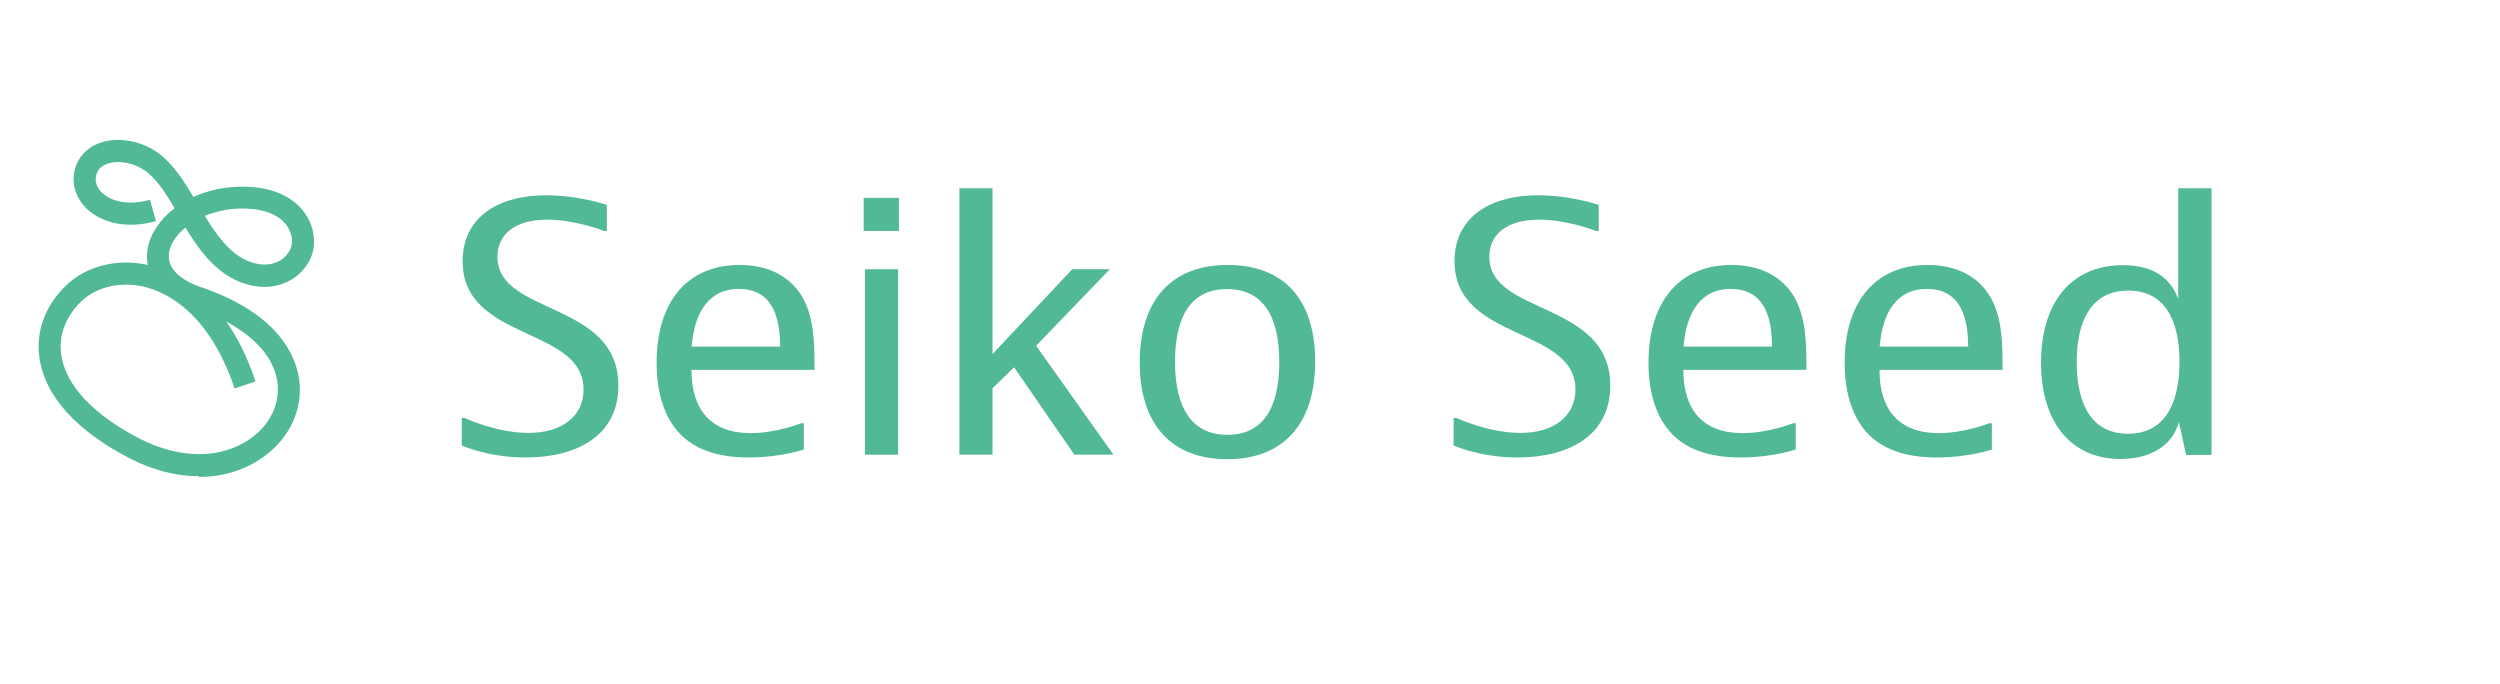 <?xml version="1.0" encoding="UTF-8"?>
<svg id="_レイヤー_1" data-name="レイヤー 1" xmlns="http://www.w3.org/2000/svg" viewBox="0 0 117 32">
  <defs>
    <style>
      .cls-1 {
        fill: #51b996;
      }
    </style>
  </defs>
  <path class="cls-1" d="M28.4,10.81h-.13s-1.32-.53-2.66-.53c-1.53,0-2.33.7-2.33,1.74,0,2.75,5.66,2.05,5.66,6.03,0,2.35-1.96,3.36-4.34,3.36-1.76,0-2.99-.56-2.99-.56v-1.29h.13s1.49.7,2.99.7c1.62,0,2.58-.82,2.58-2.03,0-2.96-5.66-2.24-5.66-6.01,0-1.9,1.45-3.08,3.93-3.08,1.53,0,2.82.45,2.82.45v1.23Z"/>
  <path class="cls-1" d="M37.64,21.03s-1.09.38-2.58.38c-1.62,0-2.58-.45-3.2-1.07-.75-.75-1.13-1.92-1.13-3.37,0-2.85,1.44-4.57,3.88-4.57,1.35,0,2.37.53,2.94,1.5.57.98.57,2.27.57,3.41h-5.76c0,1.89.93,2.96,2.77,2.96,1.21,0,2.36-.46,2.36-.46h.13v1.23ZM36.51,16.22c0-1.74-.59-2.7-1.94-2.7s-2.07,1.04-2.2,2.7h4.14Z"/>
  <path class="cls-1" d="M42.07,10.81h-1.65v-1.55h1.65v1.55ZM42.03,21.28h-1.55v-8.68h1.55v8.68Z"/>
  <polygon class="cls-1" points="46.45 8.81 46.45 16.57 50.18 12.6 51.94 12.6 48.49 16.18 52.11 21.28 50.28 21.28 47.46 17.19 46.45 18.17 46.45 21.28 44.9 21.28 44.9 8.81 46.45 8.81"/>
  <path class="cls-1" d="M57.43,21.49c-2.58,0-4.09-1.6-4.09-4.52s1.48-4.57,4.11-4.57,4.1,1.6,4.1,4.52-1.49,4.57-4.11,4.57M59.87,16.95c0-2.22-.8-3.42-2.45-3.42s-2.43,1.23-2.43,3.4.8,3.42,2.45,3.42,2.43-1.23,2.43-3.4"/>
  <path class="cls-1" d="M74.82,10.81h-.13s-1.32-.53-2.66-.53c-1.53,0-2.33.7-2.33,1.74,0,2.75,5.66,2.05,5.66,6.03,0,2.35-1.96,3.36-4.34,3.36-1.76,0-2.99-.56-2.99-.56v-1.29h.13s1.49.7,2.99.7c1.62,0,2.58-.82,2.58-2.03,0-2.96-5.66-2.24-5.66-6.01,0-1.9,1.45-3.08,3.93-3.08,1.53,0,2.82.45,2.82.45v1.23Z"/>
  <path class="cls-1" d="M84.06,21.03s-1.09.38-2.58.38c-1.62,0-2.58-.45-3.2-1.07-.75-.75-1.13-1.92-1.13-3.37,0-2.85,1.44-4.57,3.88-4.57,1.35,0,2.37.53,2.94,1.5.57.98.57,2.27.57,3.41h-5.76c0,1.89.93,2.96,2.77,2.96,1.21,0,2.36-.46,2.36-.46h.13v1.23ZM82.93,16.22c0-1.74-.59-2.7-1.94-2.7s-2.07,1.04-2.2,2.7h4.14Z"/>
  <path class="cls-1" d="M93.24,21.03s-1.09.38-2.58.38c-1.62,0-2.58-.45-3.2-1.07-.75-.75-1.13-1.92-1.13-3.37,0-2.85,1.44-4.57,3.88-4.57,1.35,0,2.37.53,2.94,1.5.57.98.57,2.27.57,3.41h-5.76c0,1.89.93,2.96,2.77,2.96,1.21,0,2.36-.46,2.36-.46h.13v1.23ZM92.11,16.22c0-1.74-.59-2.7-1.94-2.7s-2.07,1.04-2.2,2.7h4.14Z"/>
  <path class="cls-1" d="M103.5,8.82v12.47h-1.19l-.34-1.54c-.29,1.09-1.3,1.73-2.73,1.73-2.33,0-3.72-1.73-3.72-4.51s1.39-4.56,3.83-4.56c1.37,0,2.22.56,2.59,1.58v-5.18h1.55ZM97.19,16.94c0,1.95.68,3.36,2.4,3.36s2.41-1.41,2.41-3.36-.68-3.34-2.4-3.34-2.41,1.41-2.41,3.34"/>
  <path class="cls-1" d="M9.32,22.29c-1.05,0-2.17-.28-3.25-.84-3.15-1.63-4.04-3.44-4.22-4.67-.19-1.24.25-2.45,1.22-3.4.95-.93,2.42-1.3,3.85-.98-.05-.24-.06-.49-.01-.76.11-.67.56-1.36,1.26-1.9-.45-.75-.89-1.44-1.45-1.8-.49-.32-1.14-.44-1.63-.3-.26.08-.45.22-.54.43-.18.4.02.72.15.87.35.41,1.15.73,2.32.41l.28,1c-1.64.45-2.82-.08-3.38-.73-.49-.57-.61-1.31-.32-1.97.21-.48.64-.84,1.19-1,.78-.23,1.76-.06,2.5.43.73.49,1.27,1.3,1.76,2.14.7-.32,1.53-.51,2.46-.48,1.77.04,2.54.87,2.84,1.36.39.63.46,1.42.17,2.02-.26.55-.73.97-1.32,1.17-.68.24-1.47.16-2.21-.2-1.03-.51-1.71-1.45-2.31-2.44-.43.35-.7.76-.77,1.17-.11.71.49,1.31,1.65,1.67,3.52,1.25,4.29,3.2,4.44,4.26.19,1.4-.44,2.76-1.69,3.65-.86.61-1.9.92-3,.92M5.9,13.32c-.82,0-1.58.28-2.11.8-.73.71-1.06,1.6-.92,2.51.21,1.41,1.51,2.79,3.67,3.9,1.88.97,3.81.96,5.18,0,.93-.66,1.4-1.65,1.26-2.66-.15-1.08-1-2.07-2.39-2.82.51.72.98,1.64,1.37,2.8l-.98.33c-1.2-3.55-3.17-4.5-4.23-4.76-.29-.07-.57-.1-.85-.1M9.59,10.11c.52.85,1.09,1.65,1.87,2.04.49.24.99.3,1.41.15.32-.11.57-.33.72-.64.11-.23.12-.64-.12-1.03-.33-.54-1.03-.84-1.98-.87-.71-.02-1.35.12-1.9.34"/>
</svg>
